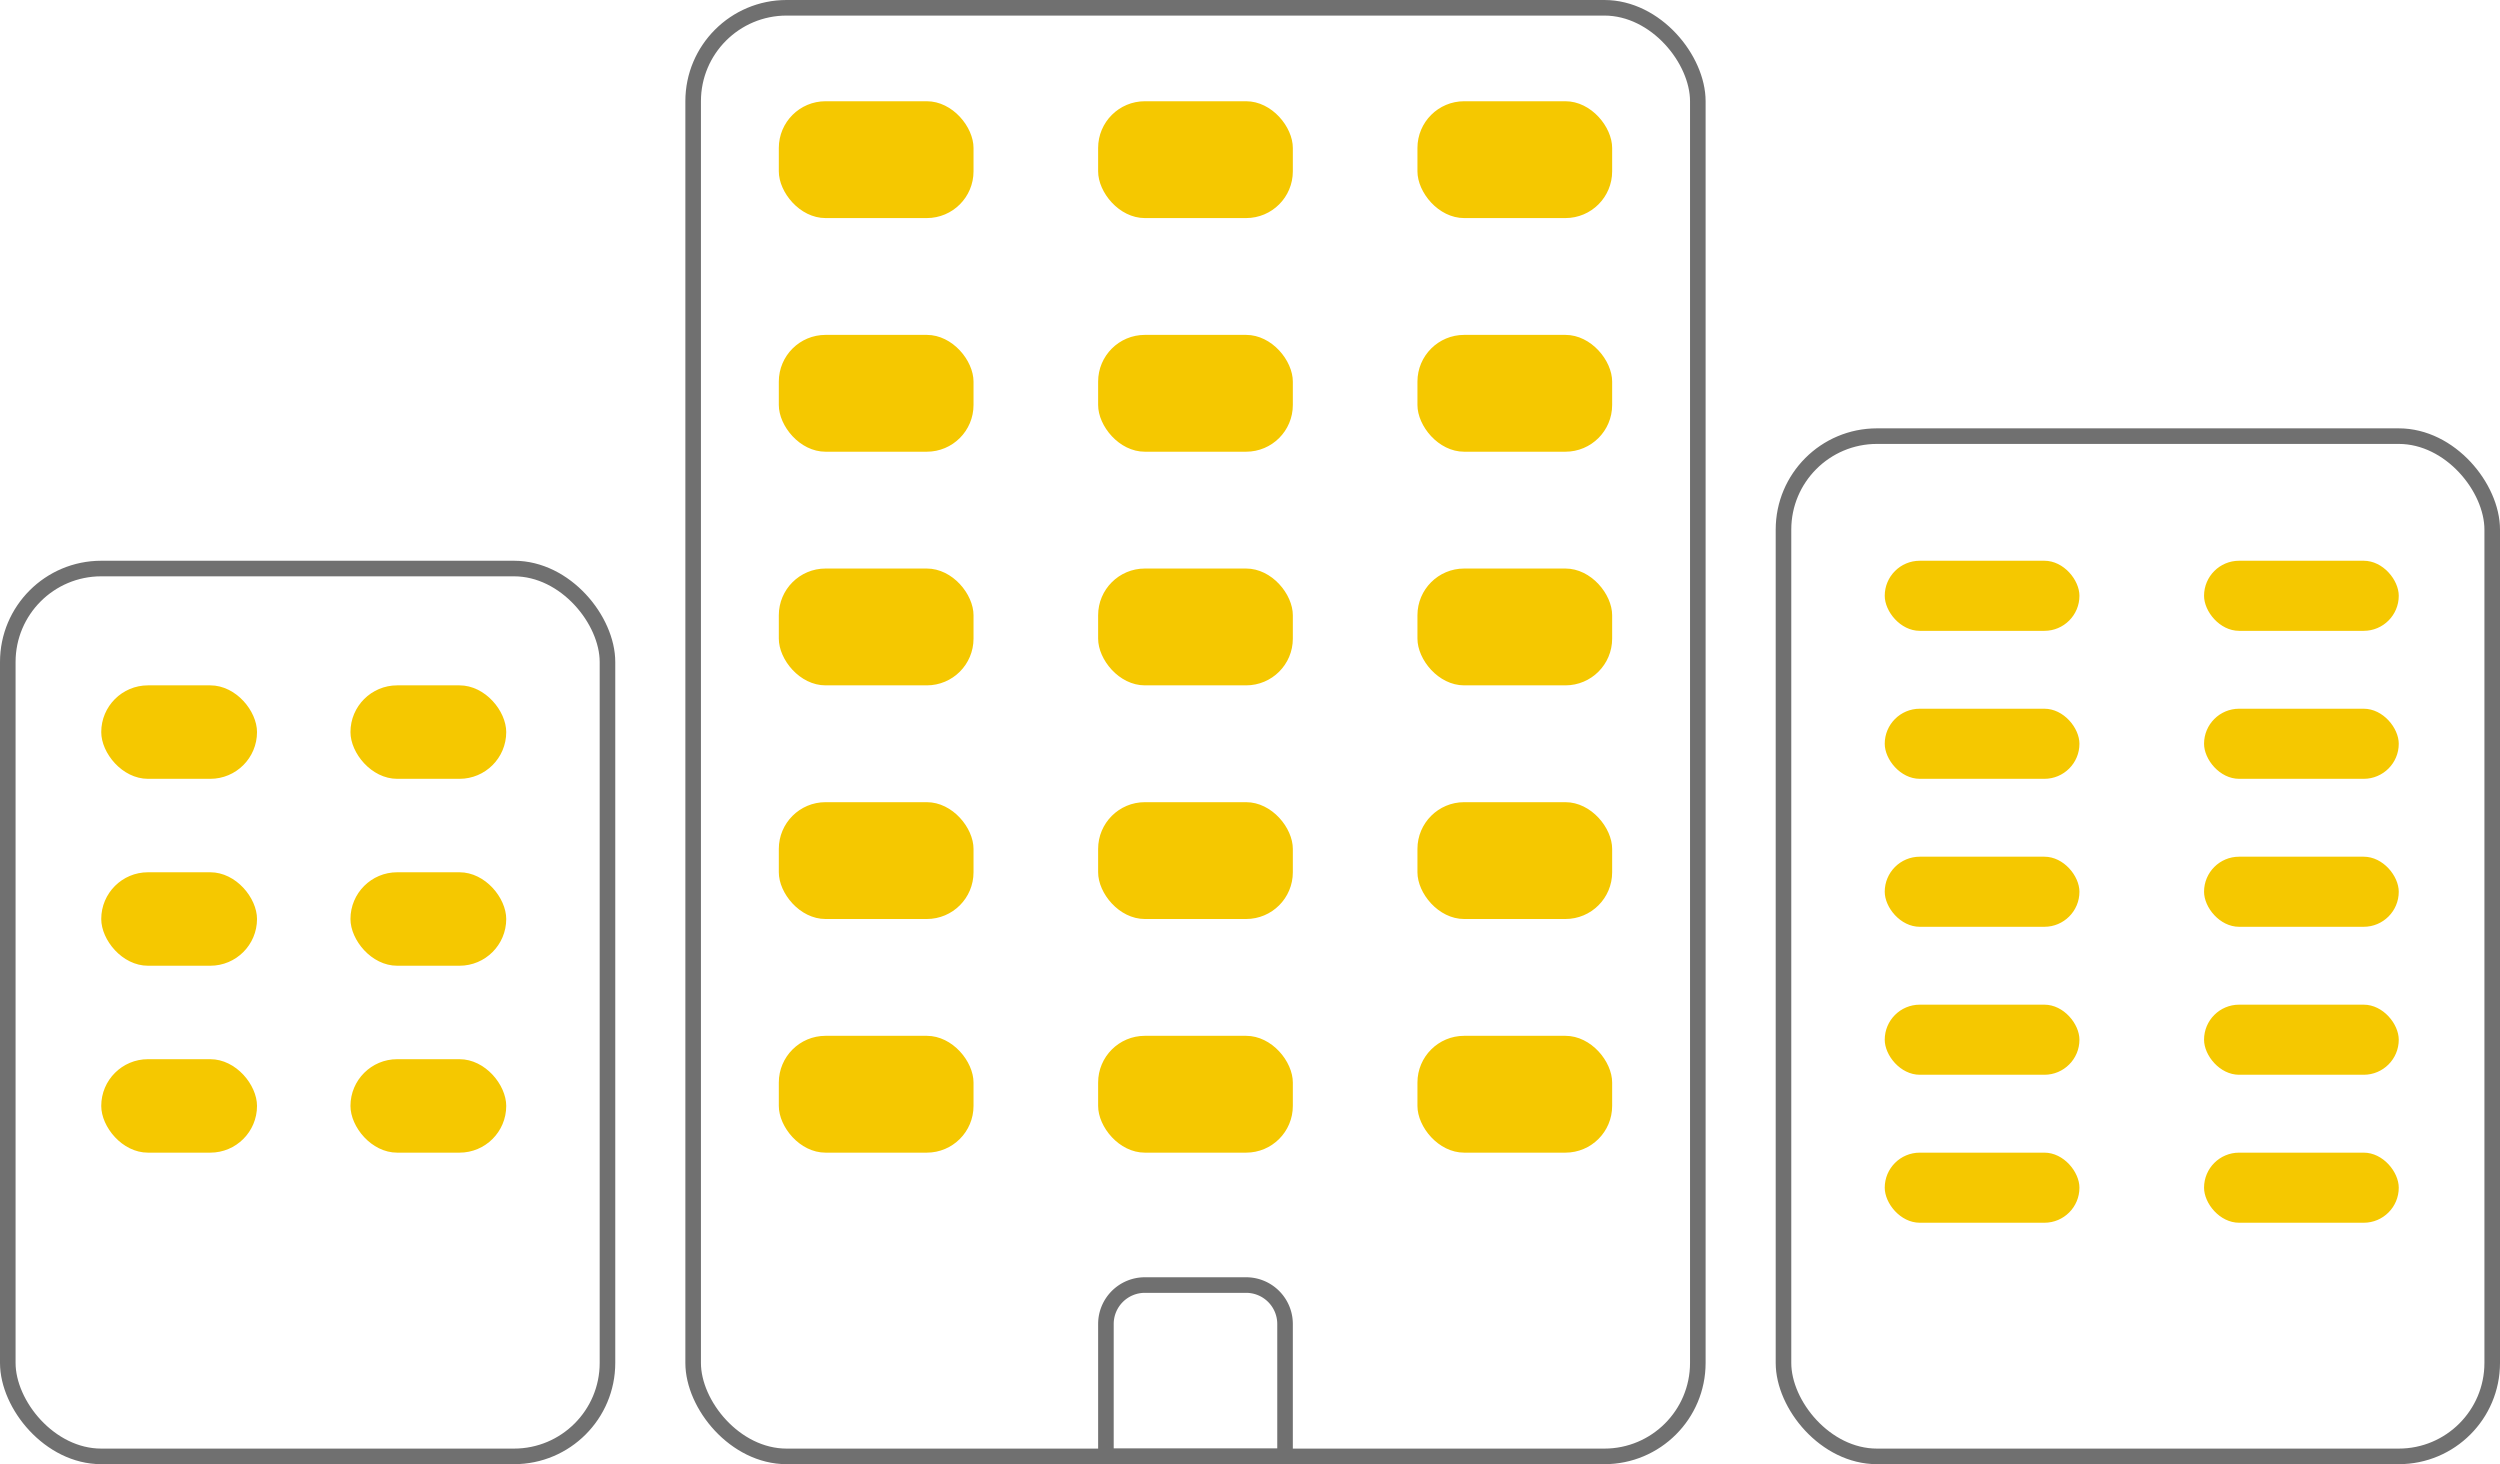 <svg xmlns="http://www.w3.org/2000/svg" width="321" height="188" viewBox="0 0 321 188">
  <g id="Gruppe_10289" data-name="Gruppe 10289" transform="translate(-98 -53)">
    <g id="Rechteck_2355" data-name="Rechteck 2355" transform="translate(186 53)" fill="none" stroke="#707070" stroke-width="2">
      <rect width="131" height="188" rx="13" stroke="none"/>
      <rect x="1" y="1" width="129" height="186" rx="12" fill="none"/>
    </g>
    <g id="Rechteck_2356" data-name="Rechteck 2356" transform="translate(326 108)" fill="none" stroke="#707070" stroke-width="2">
      <rect width="93" height="133" rx="13" stroke="none"/>
      <rect x="1" y="1" width="91" height="131" rx="12" fill="none"/>
    </g>
    <g id="Rechteck_2357" data-name="Rechteck 2357" transform="translate(98 125)" fill="none" stroke="#707070" stroke-width="2">
      <rect width="79" height="116" rx="13" stroke="none"/>
      <rect x="1" y="1" width="77" height="114" rx="12" fill="none"/>
    </g>
    <g id="Gruppe_10205" data-name="Gruppe 10205" transform="translate(0 6)">
      <rect id="Rechteck_2369" data-name="Rechteck 2369" width="25" height="15" rx="6" transform="translate(198 150)" fill="#f5c800"/>
      <rect id="Rechteck_2368" data-name="Rechteck 2368" width="25" height="15" rx="6" transform="translate(239 150)" fill="#f5c800"/>
      <rect id="Rechteck_2367" data-name="Rechteck 2367" width="25" height="15" rx="6" transform="translate(280 150)" fill="#f5c800"/>
    </g>
    <g id="Gruppe_10206" data-name="Gruppe 10206" transform="translate(0 -24)">
      <rect id="Rechteck_2369-2" data-name="Rechteck 2369" width="25" height="15" rx="6" transform="translate(198 150)" fill="#f5c800"/>
      <rect id="Rechteck_2368-2" data-name="Rechteck 2368" width="25" height="15" rx="6" transform="translate(239 150)" fill="#f5c800"/>
      <rect id="Rechteck_2367-2" data-name="Rechteck 2367" width="25" height="15" rx="6" transform="translate(280 150)" fill="#f5c800"/>
    </g>
    <g id="Gruppe_10207" data-name="Gruppe 10207" transform="translate(0 -54)">
      <rect id="Rechteck_2369-3" data-name="Rechteck 2369" width="25" height="15" rx="6" transform="translate(198 150)" fill="#f5c800"/>
      <rect id="Rechteck_2368-3" data-name="Rechteck 2368" width="25" height="15" rx="6" transform="translate(239 150)" fill="#f5c800"/>
      <rect id="Rechteck_2367-3" data-name="Rechteck 2367" width="25" height="15" rx="6" transform="translate(280 150)" fill="#f5c800"/>
    </g>
    <g id="Gruppe_10208" data-name="Gruppe 10208" transform="translate(0 -84)">
      <rect id="Rechteck_2369-4" data-name="Rechteck 2369" width="25" height="15" rx="6" transform="translate(198 150)" fill="#f5c800"/>
      <rect id="Rechteck_2368-4" data-name="Rechteck 2368" width="25" height="15" rx="6" transform="translate(239 150)" fill="#f5c800"/>
      <rect id="Rechteck_2367-4" data-name="Rechteck 2367" width="25" height="15" rx="6" transform="translate(280 150)" fill="#f5c800"/>
    </g>
    <g id="Gruppe_10204" data-name="Gruppe 10204" transform="translate(0 15)">
      <rect id="Rechteck_2372" data-name="Rechteck 2372" width="25" height="15" rx="6" transform="translate(198 171)" fill="#f5c800"/>
      <rect id="Rechteck_2371" data-name="Rechteck 2371" width="25" height="15" rx="6" transform="translate(239 171)" fill="#f5c800"/>
      <rect id="Rechteck_2370" data-name="Rechteck 2370" width="25" height="15" rx="6" transform="translate(280 171)" fill="#f5c800"/>
    </g>
    <g id="Gruppe_10211" data-name="Gruppe 10211" transform="translate(111 189.158)">
      <rect id="Rechteck_2374" data-name="Rechteck 2374" width="20" height="12" rx="6" transform="translate(0 -0.158)" fill="#f5c800"/>
      <rect id="Rechteck_2373" data-name="Rechteck 2373" width="20" height="12" rx="6" transform="translate(32 -0.158)" fill="#f5c800"/>
    </g>
    <g id="Gruppe_10210" data-name="Gruppe 10210" transform="translate(111 165.474)">
      <rect id="Rechteck_2376" data-name="Rechteck 2376" width="20" height="12" rx="6" transform="translate(0 -0.474)" fill="#f5c800"/>
      <rect id="Rechteck_2375" data-name="Rechteck 2375" width="20" height="12" rx="6" transform="translate(32 -0.474)" fill="#f5c800"/>
    </g>
    <g id="Gruppe_10201" data-name="Gruppe 10201" transform="translate(0 15)">
      <rect id="Rechteck_2378" data-name="Rechteck 2378" width="25" height="9" rx="4.5" transform="translate(340 110)" fill="#f5c800"/>
      <rect id="Rechteck_2377" data-name="Rechteck 2377" width="25" height="9" rx="4.5" transform="translate(381 110)" fill="#f5c800"/>
    </g>
    <g id="Gruppe_10212" data-name="Gruppe 10212" transform="translate(0 34)">
      <rect id="Rechteck_2378-2" data-name="Rechteck 2378" width="25" height="9" rx="4.5" transform="translate(340 110)" fill="#f5c800"/>
      <rect id="Rechteck_2377-2" data-name="Rechteck 2377" width="25" height="9" rx="4.5" transform="translate(381 110)" fill="#f5c800"/>
    </g>
    <g id="Gruppe_10213" data-name="Gruppe 10213" transform="translate(0 53)">
      <rect id="Rechteck_2378-3" data-name="Rechteck 2378" width="25" height="9" rx="4.5" transform="translate(340 110)" fill="#f5c800"/>
      <rect id="Rechteck_2377-3" data-name="Rechteck 2377" width="25" height="9" rx="4.5" transform="translate(381 110)" fill="#f5c800"/>
    </g>
    <g id="Gruppe_10214" data-name="Gruppe 10214" transform="translate(0 72)">
      <rect id="Rechteck_2378-4" data-name="Rechteck 2378" width="25" height="9" rx="4.5" transform="translate(340 110)" fill="#f5c800"/>
      <rect id="Rechteck_2377-4" data-name="Rechteck 2377" width="25" height="9" rx="4.5" transform="translate(381 110)" fill="#f5c800"/>
    </g>
    <g id="Gruppe_10215" data-name="Gruppe 10215" transform="translate(0 91)">
      <rect id="Rechteck_2378-5" data-name="Rechteck 2378" width="25" height="9" rx="4.5" transform="translate(340 110)" fill="#f5c800"/>
      <rect id="Rechteck_2377-5" data-name="Rechteck 2377" width="25" height="9" rx="4.5" transform="translate(381 110)" fill="#f5c800"/>
    </g>
    <g id="Gruppe_10209" data-name="Gruppe 10209" transform="translate(111 141)">
      <rect id="Rechteck_2378-6" data-name="Rechteck 2378" width="20" height="12" rx="6" transform="translate(0 0)" fill="#f5c800"/>
      <rect id="Rechteck_2377-6" data-name="Rechteck 2377" width="20" height="12" rx="6" transform="translate(32 0)" fill="#f5c800"/>
    </g>
    <g id="Rechteck_2379" data-name="Rechteck 2379" transform="translate(239 217)" fill="none" stroke="#707070" stroke-width="2">
      <path d="M6,0H19a6,6,0,0,1,6,6V24a0,0,0,0,1,0,0H0a0,0,0,0,1,0,0V6A6,6,0,0,1,6,0Z" stroke="none"/>
      <path d="M6,1H19a5,5,0,0,1,5,5V23a0,0,0,0,1,0,0H1a0,0,0,0,1,0,0V6A5,5,0,0,1,6,1Z" fill="none"/>
    </g>
  </g>
</svg>
